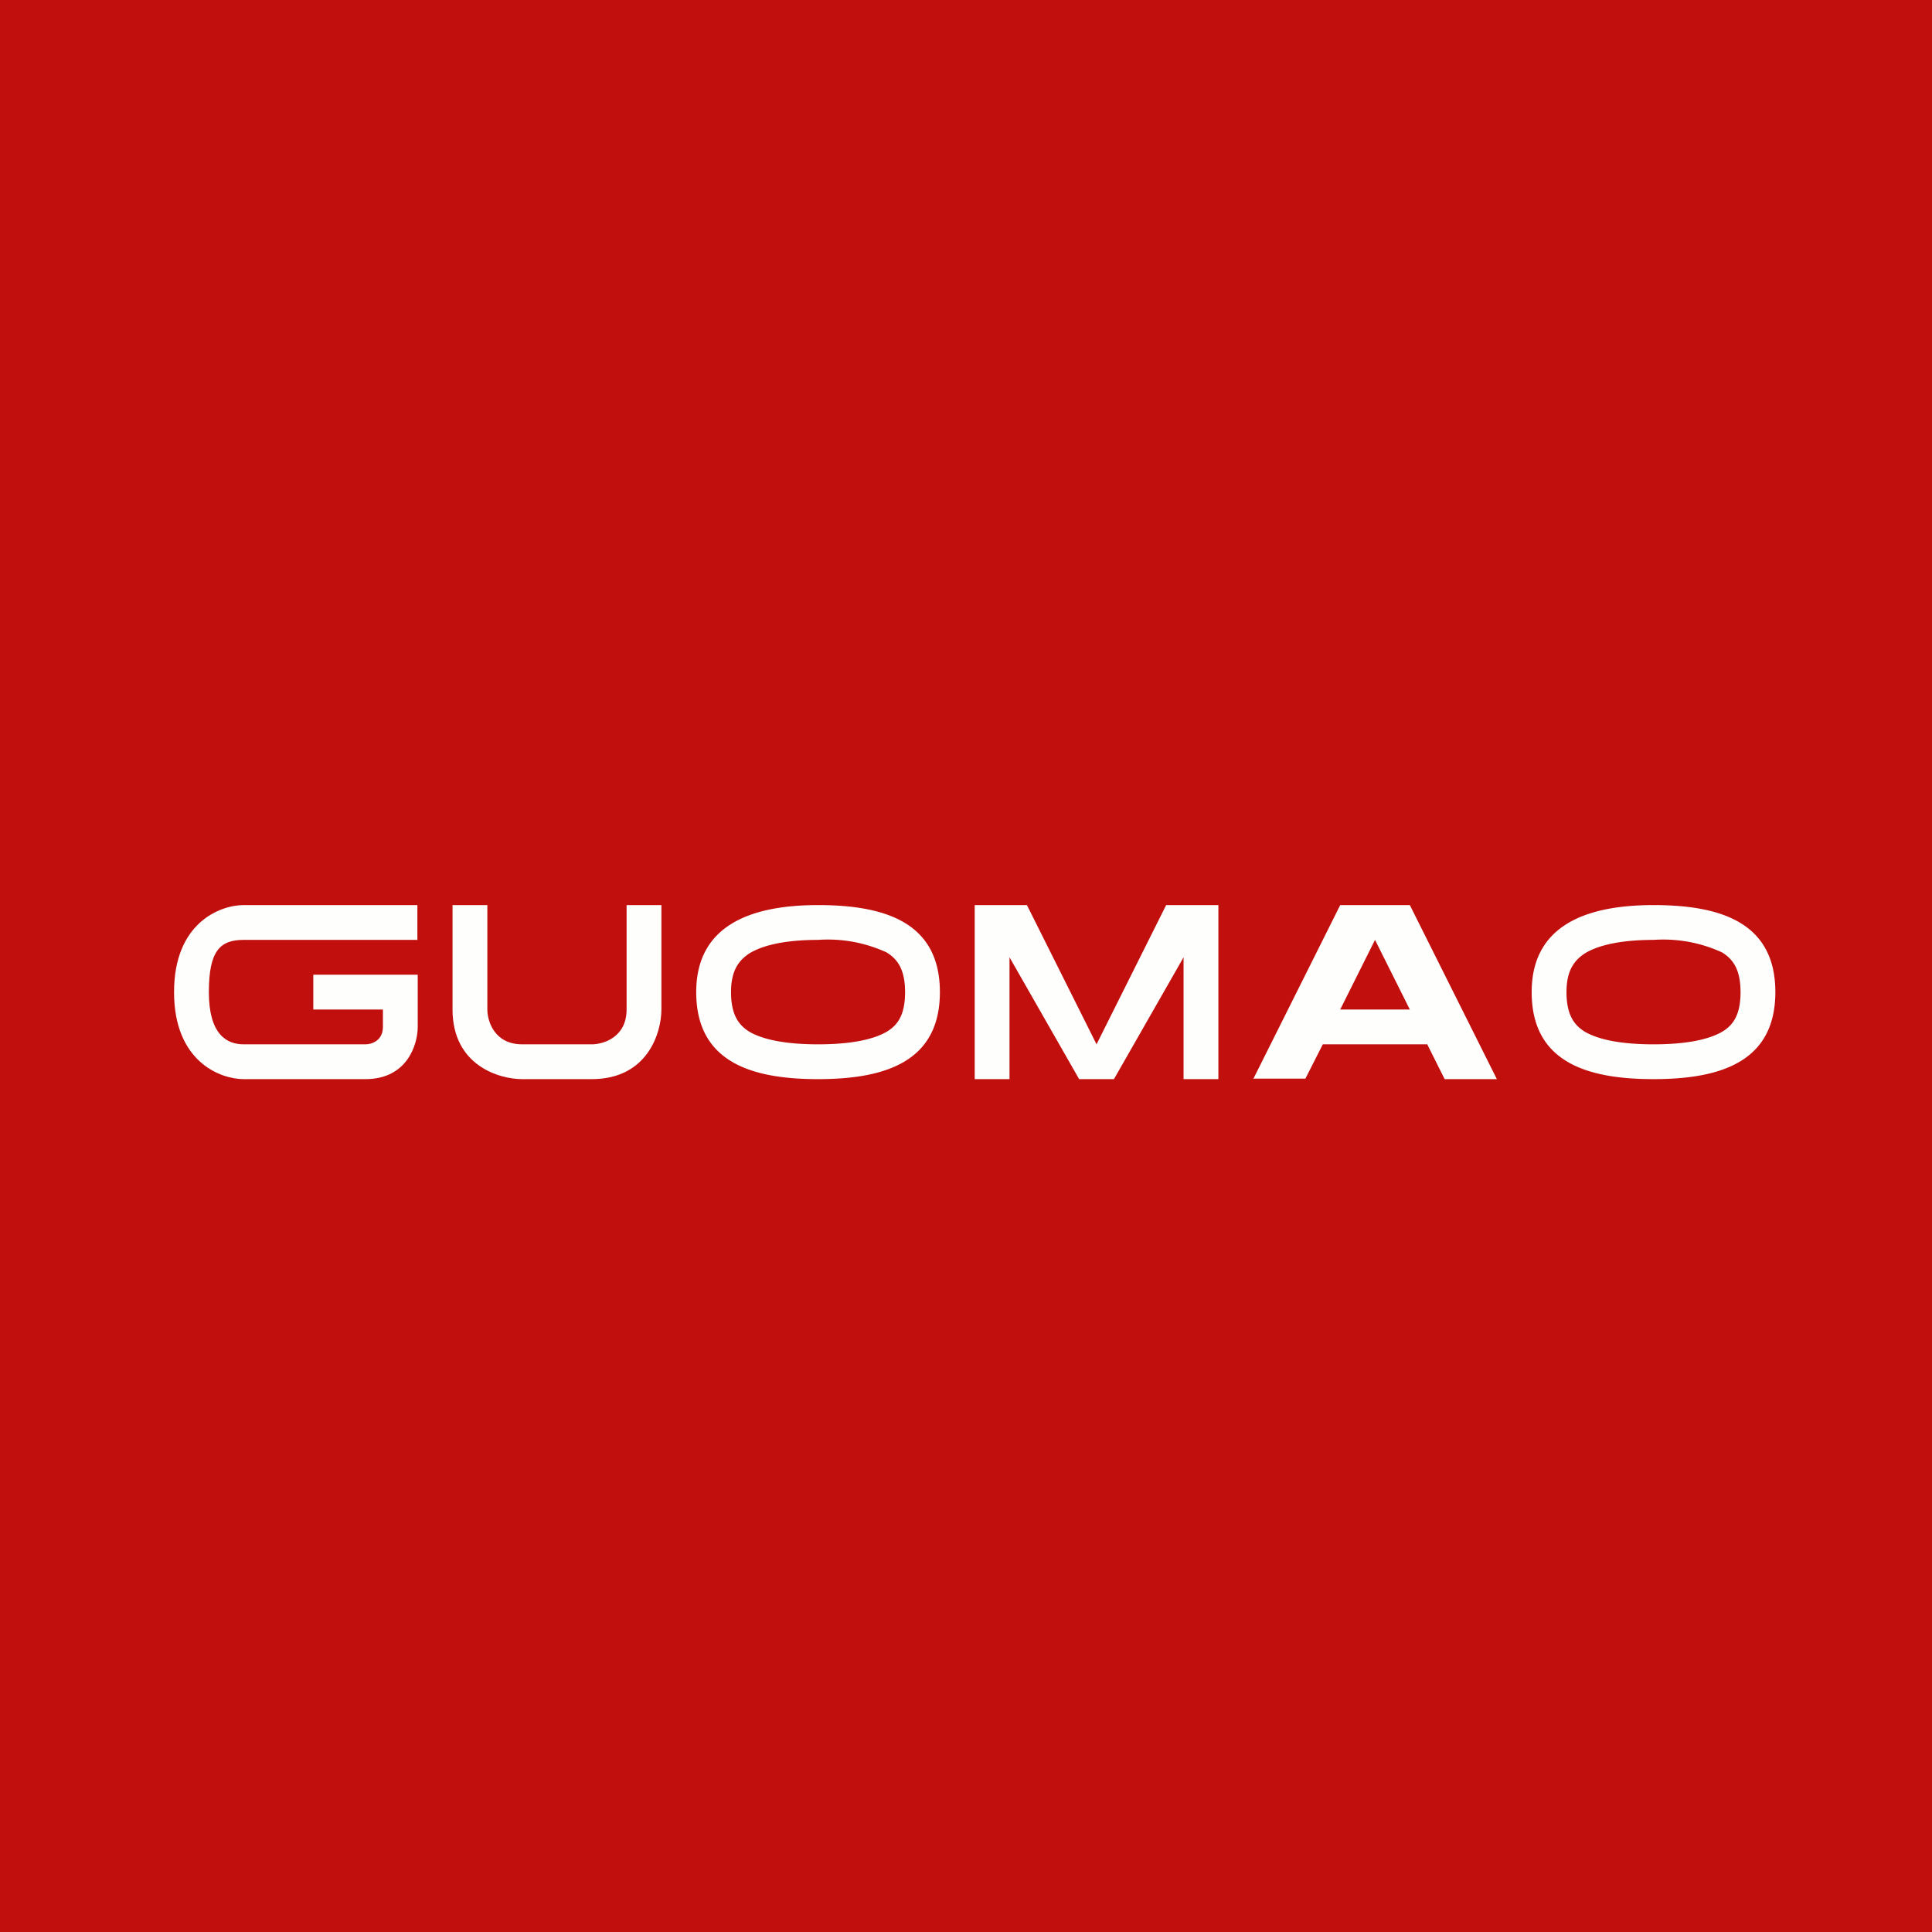 <?xml version="1.0" encoding="UTF-8"?>
<!-- generated by Finnhub -->
<svg viewBox="0 0 55.5 55.5" xmlns="http://www.w3.org/2000/svg">
<path d="M 0,0 H 55.5 V 55.5 H 0 Z" fill="rgb(193, 15, 14)"/>
<path d="M 11.99,26.985 V 26 H 7 C 6.33,26 5,26.5 5,28.5 S 6.33,31 7,31 H 10.5 C 11.7,31 12,30 12,29.5 V 28 H 9 V 29 H 11 V 29.5 C 11,29.9 10.67,30 10.5,30 H 7 C 6.5,30 6,29.7 6,28.5 S 6.33,27 7,27 H 12 Z M 14,26 H 13 V 29 C 13,30.6 14.33,31 15,31 H 17 C 18.6,31 19,29.67 19,29 V 26 H 18 V 29 C 18,29.8 17.33,30 17,30 H 15 C 14.2,30 14,29.33 14,29 V 26 Z M 29,31 H 28 V 26 H 29.5 L 31.5,30 L 33.5,26 H 35 V 31 H 34 V 27.5 L 32,31 H 31 L 29,27.5 V 31 Z" fill="rgb(254, 254, 253)"/>
<path d="M 35.99,30.985 H 37.5 L 38,30 H 41 L 41.5,31 H 43 L 40.5,26 H 38.5 L 36,31 Z M 40.5,29 L 39.5,27 L 38.5,29 H 40.5 Z M 25.47,29.64 C 25.77,29.46 26,29.18 26,28.5 C 26,27.82 25.76,27.54 25.47,27.36 A 4.03,4.03 0 0,0 23.5,27 C 22.6,27 21.94,27.14 21.54,27.38 C 21.23,27.58 21,27.87 21,28.5 C 21,29.18 21.24,29.46 21.53,29.64 C 21.93,29.87 22.58,30 23.5,30 C 24.42,30 25.07,29.87 25.47,29.64 Z M 23.5,31 C 25.43,31 27,30.5 27,28.5 S 25.43,26 23.5,26 S 20,26.58 20,28.5 C 20,30.5 21.57,31 23.5,31 Z M 49.47,29.64 C 49.77,29.46 50,29.18 50,28.5 C 50,27.82 49.76,27.54 49.47,27.36 A 4.03,4.03 0 0,0 47.5,27 C 46.6,27 45.94,27.14 45.54,27.38 C 45.23,27.58 45,27.87 45,28.5 C 45,29.18 45.24,29.46 45.53,29.64 C 45.93,29.87 46.58,30 47.5,30 C 48.42,30 49.07,29.87 49.47,29.64 Z M 47.5,31 C 49.43,31 51,30.5 51,28.5 S 49.43,26 47.5,26 S 44,26.58 44,28.5 C 44,30.5 45.57,31 47.5,31 Z" fill="rgb(254, 254, 253)" fill-rule="evenodd"/>
</svg>
